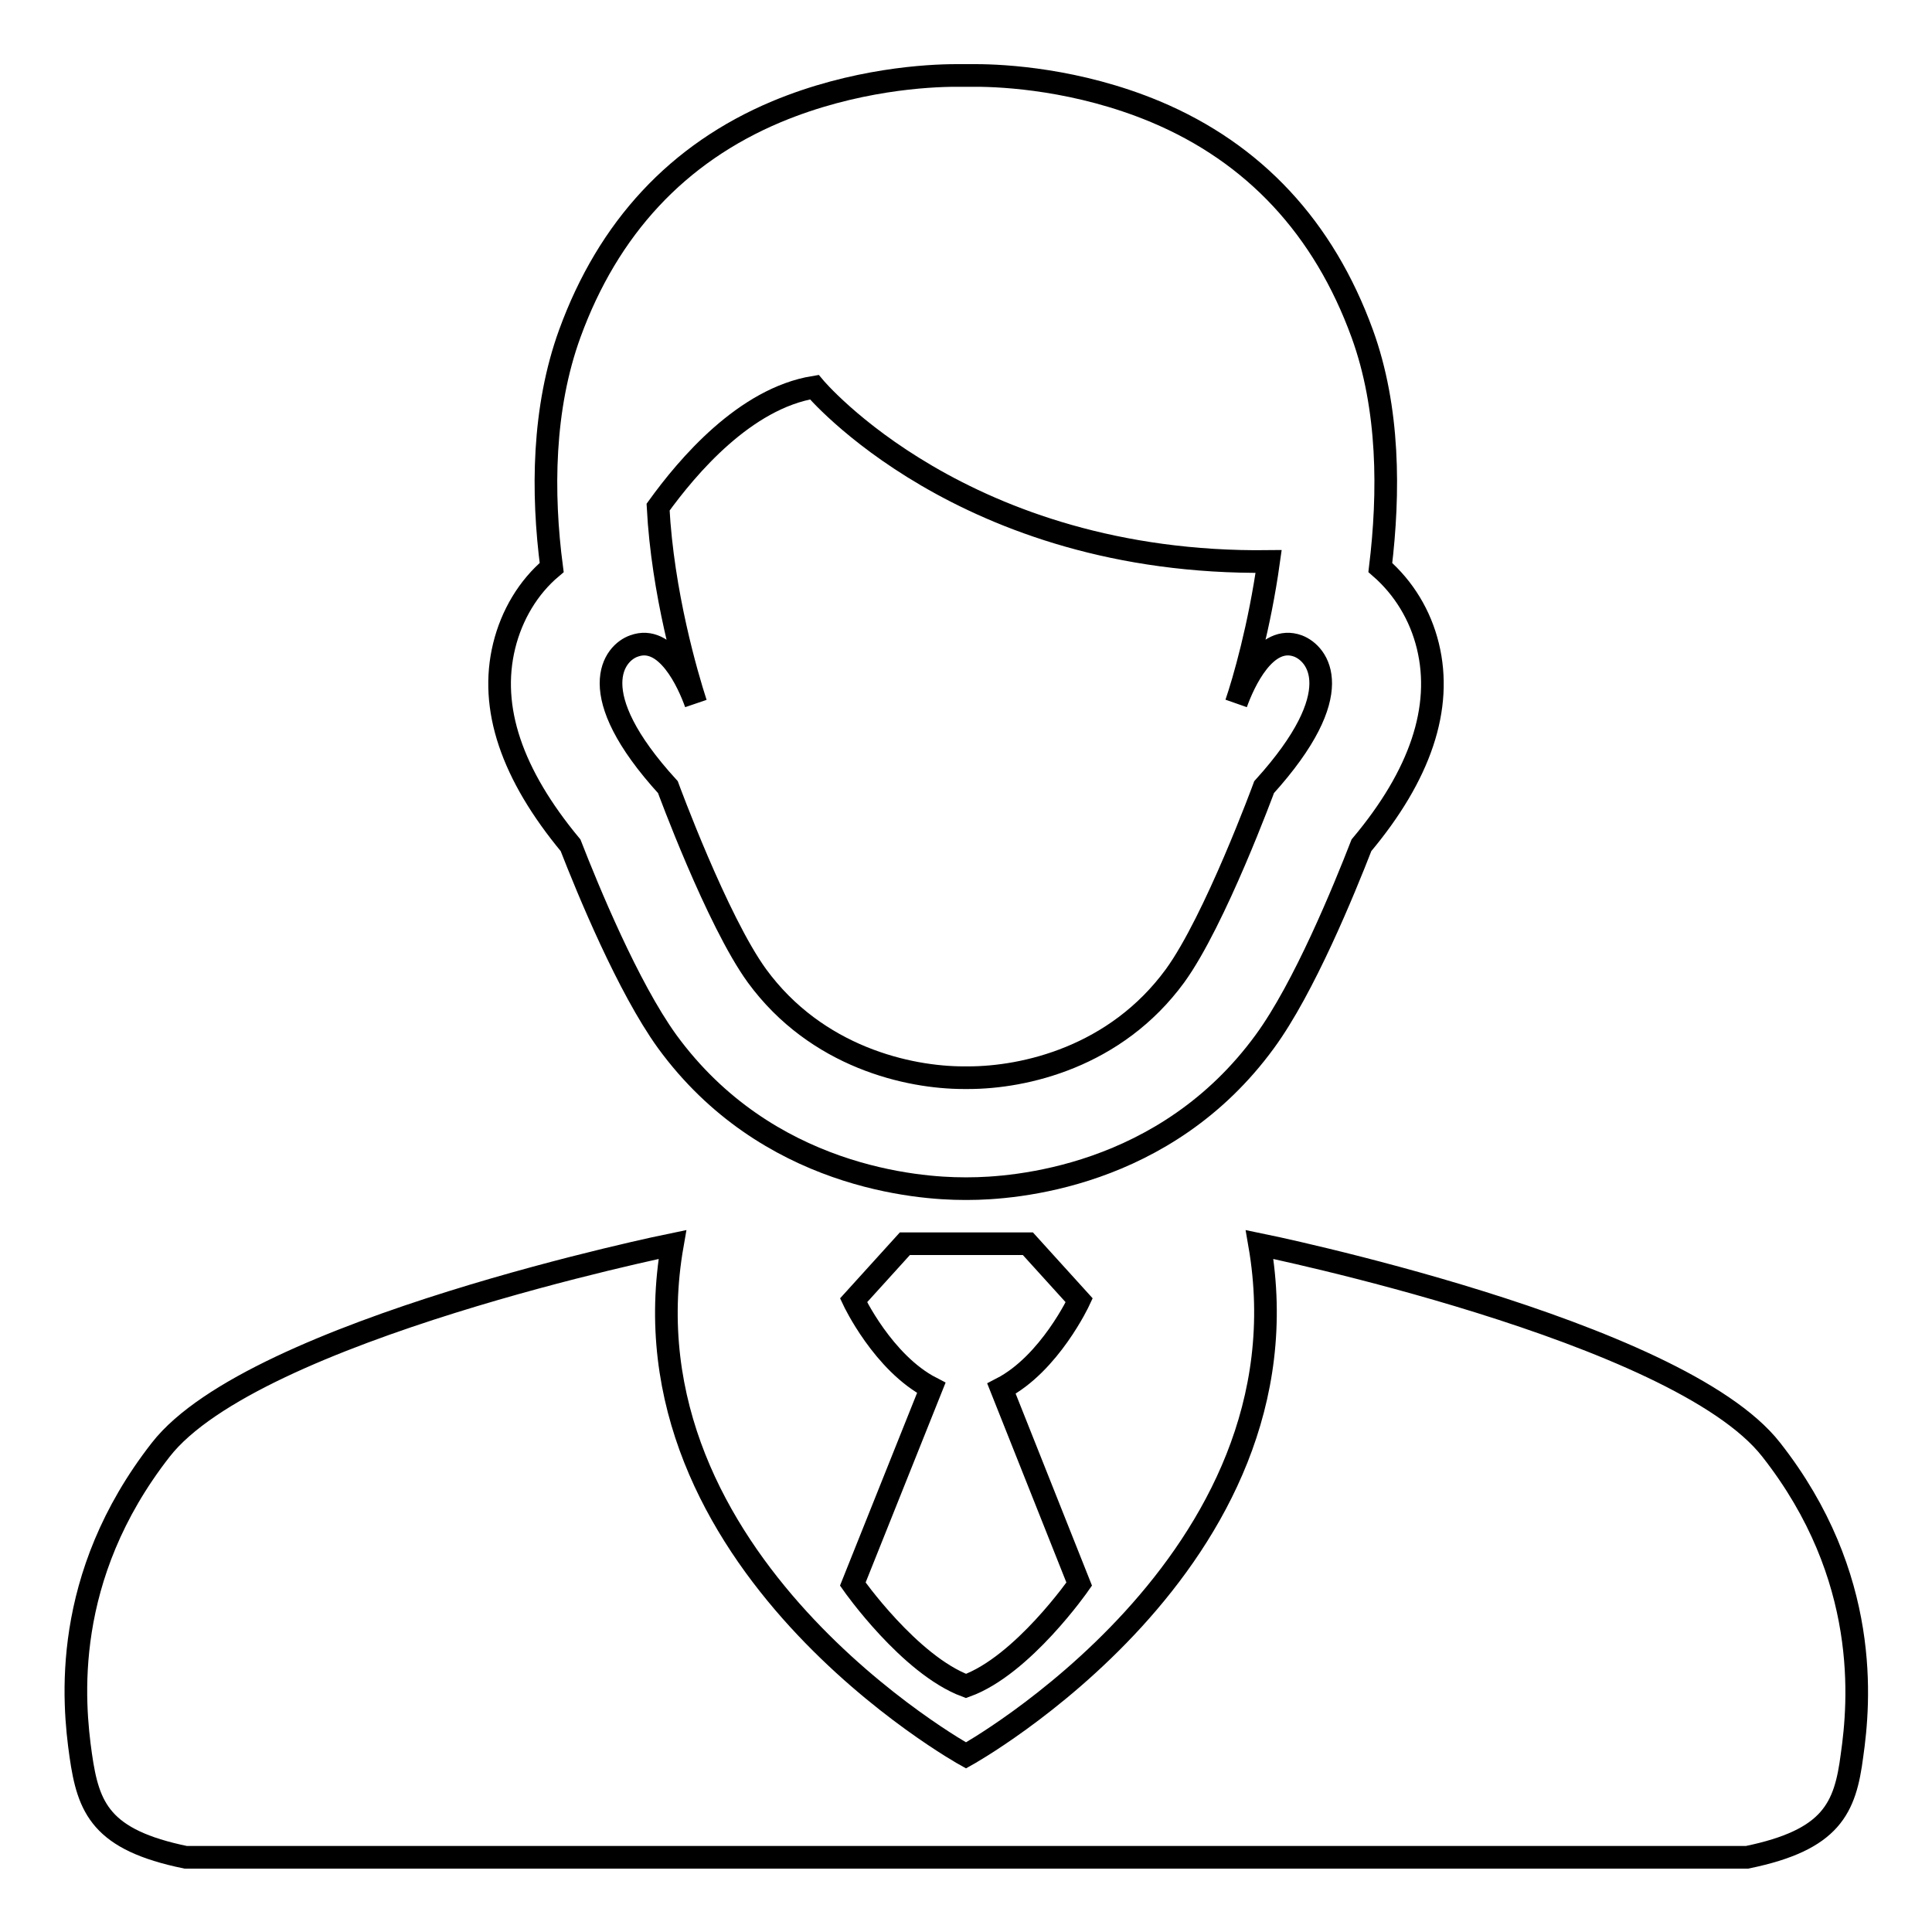 <?xml version="1.0" encoding="utf-8"?>
<!-- Svg Vector Icons : http://www.onlinewebfonts.com/icon -->
<!DOCTYPE svg PUBLIC "-//W3C//DTD SVG 1.1//EN" "http://www.w3.org/Graphics/SVG/1.1/DTD/svg11.dtd">
<svg version="1.1" xmlns="http://www.w3.org/2000/svg" xmlns:xlink="http://www.w3.org/1999/xlink" x="0px" y="0px" viewBox="0 0 256 256" enable-background="new 0 0 256 256" xml:space="preserve">
<g><g><path stroke-width="3" fill-opacity="0" stroke="#000000"  d="M88.4,138c13.2,18.1,33.4,19.5,39.3,19.5h0.6c5.9,0,26.1-1.4,39.3-19.5c5.2-7.1,10.5-20.1,12.8-26c7.8-9.3,10.8-18.2,8.8-26.4c-1-4.1-3.2-7.7-6.3-10.4c1.2-9.9,1.2-21.1-2.4-31c-5.1-14-14.3-23.9-27.4-29.4C142.8,10.5,133,10,129.3,10h-0.6c-0.3,0-0.5,0-0.7,0c-0.2,0-0.5,0-0.7,0h-0.6c-3.7,0-13.5,0.5-23.8,4.8c-13.1,5.5-22.3,15.4-27.4,29.4c-3.6,9.9-3.7,21.1-2.4,31c-3.1,2.6-5.3,6.3-6.3,10.4c-2,8.2,1,17,8.8,26.4C77.9,117.9,83.2,130.8,88.4,138L88.4,138z M84,85.6c4.3-1.6,7.2,4.8,8.2,7.6c-1.2-3.7-4.4-14.6-5-26c3.9-5.4,11.5-14.4,20.7-15.9c0,0,19.7,23.6,60.2,23.1c-1.2,8.6-3.3,15.9-4.3,18.8c1-2.8,3.9-9.2,8.2-7.6c2.6,1,6.9,6.1-4.5,18.7c0,0-6.5,17.7-11.8,25c-7.9,10.8-20,13.5-27.4,13.5c-0.1,0-0.2,0-0.3,0c-0.1,0-0.2,0-0.3,0c-7.3,0-19.5-2.7-27.4-13.5c-5.3-7.3-11.8-25-11.8-25C77,91.7,81.4,86.5,84,85.6L84,85.6z M143,172.3l-6.8-7.5h-16.3l-6.8,7.5c0,0,3.9,8.3,10.3,11.6L113,209.9c0,0,7.5,10.7,15,13.5c7.5-2.7,15-13.5,15-13.5l-10.3-25.9C139.1,180.7,143,172.3,143,172.3L143,172.3z M234.7,192.1c-12.4-15.9-67.8-27.2-67.8-27.2c7.3,42.1-38.9,67.7-38.9,67.7S81.7,207,89.1,164.9c0,0-55.4,11.3-67.8,27.2c-13.2,16.9-11.6,33.5-10.6,40.5c1,7,2.7,11.2,13.9,13.5h206.9c11.2-2.3,13-6.5,13.9-13.5C246.4,225.6,247.9,208.9,234.7,192.1L234.7,192.1z"/></g></g>
</svg>